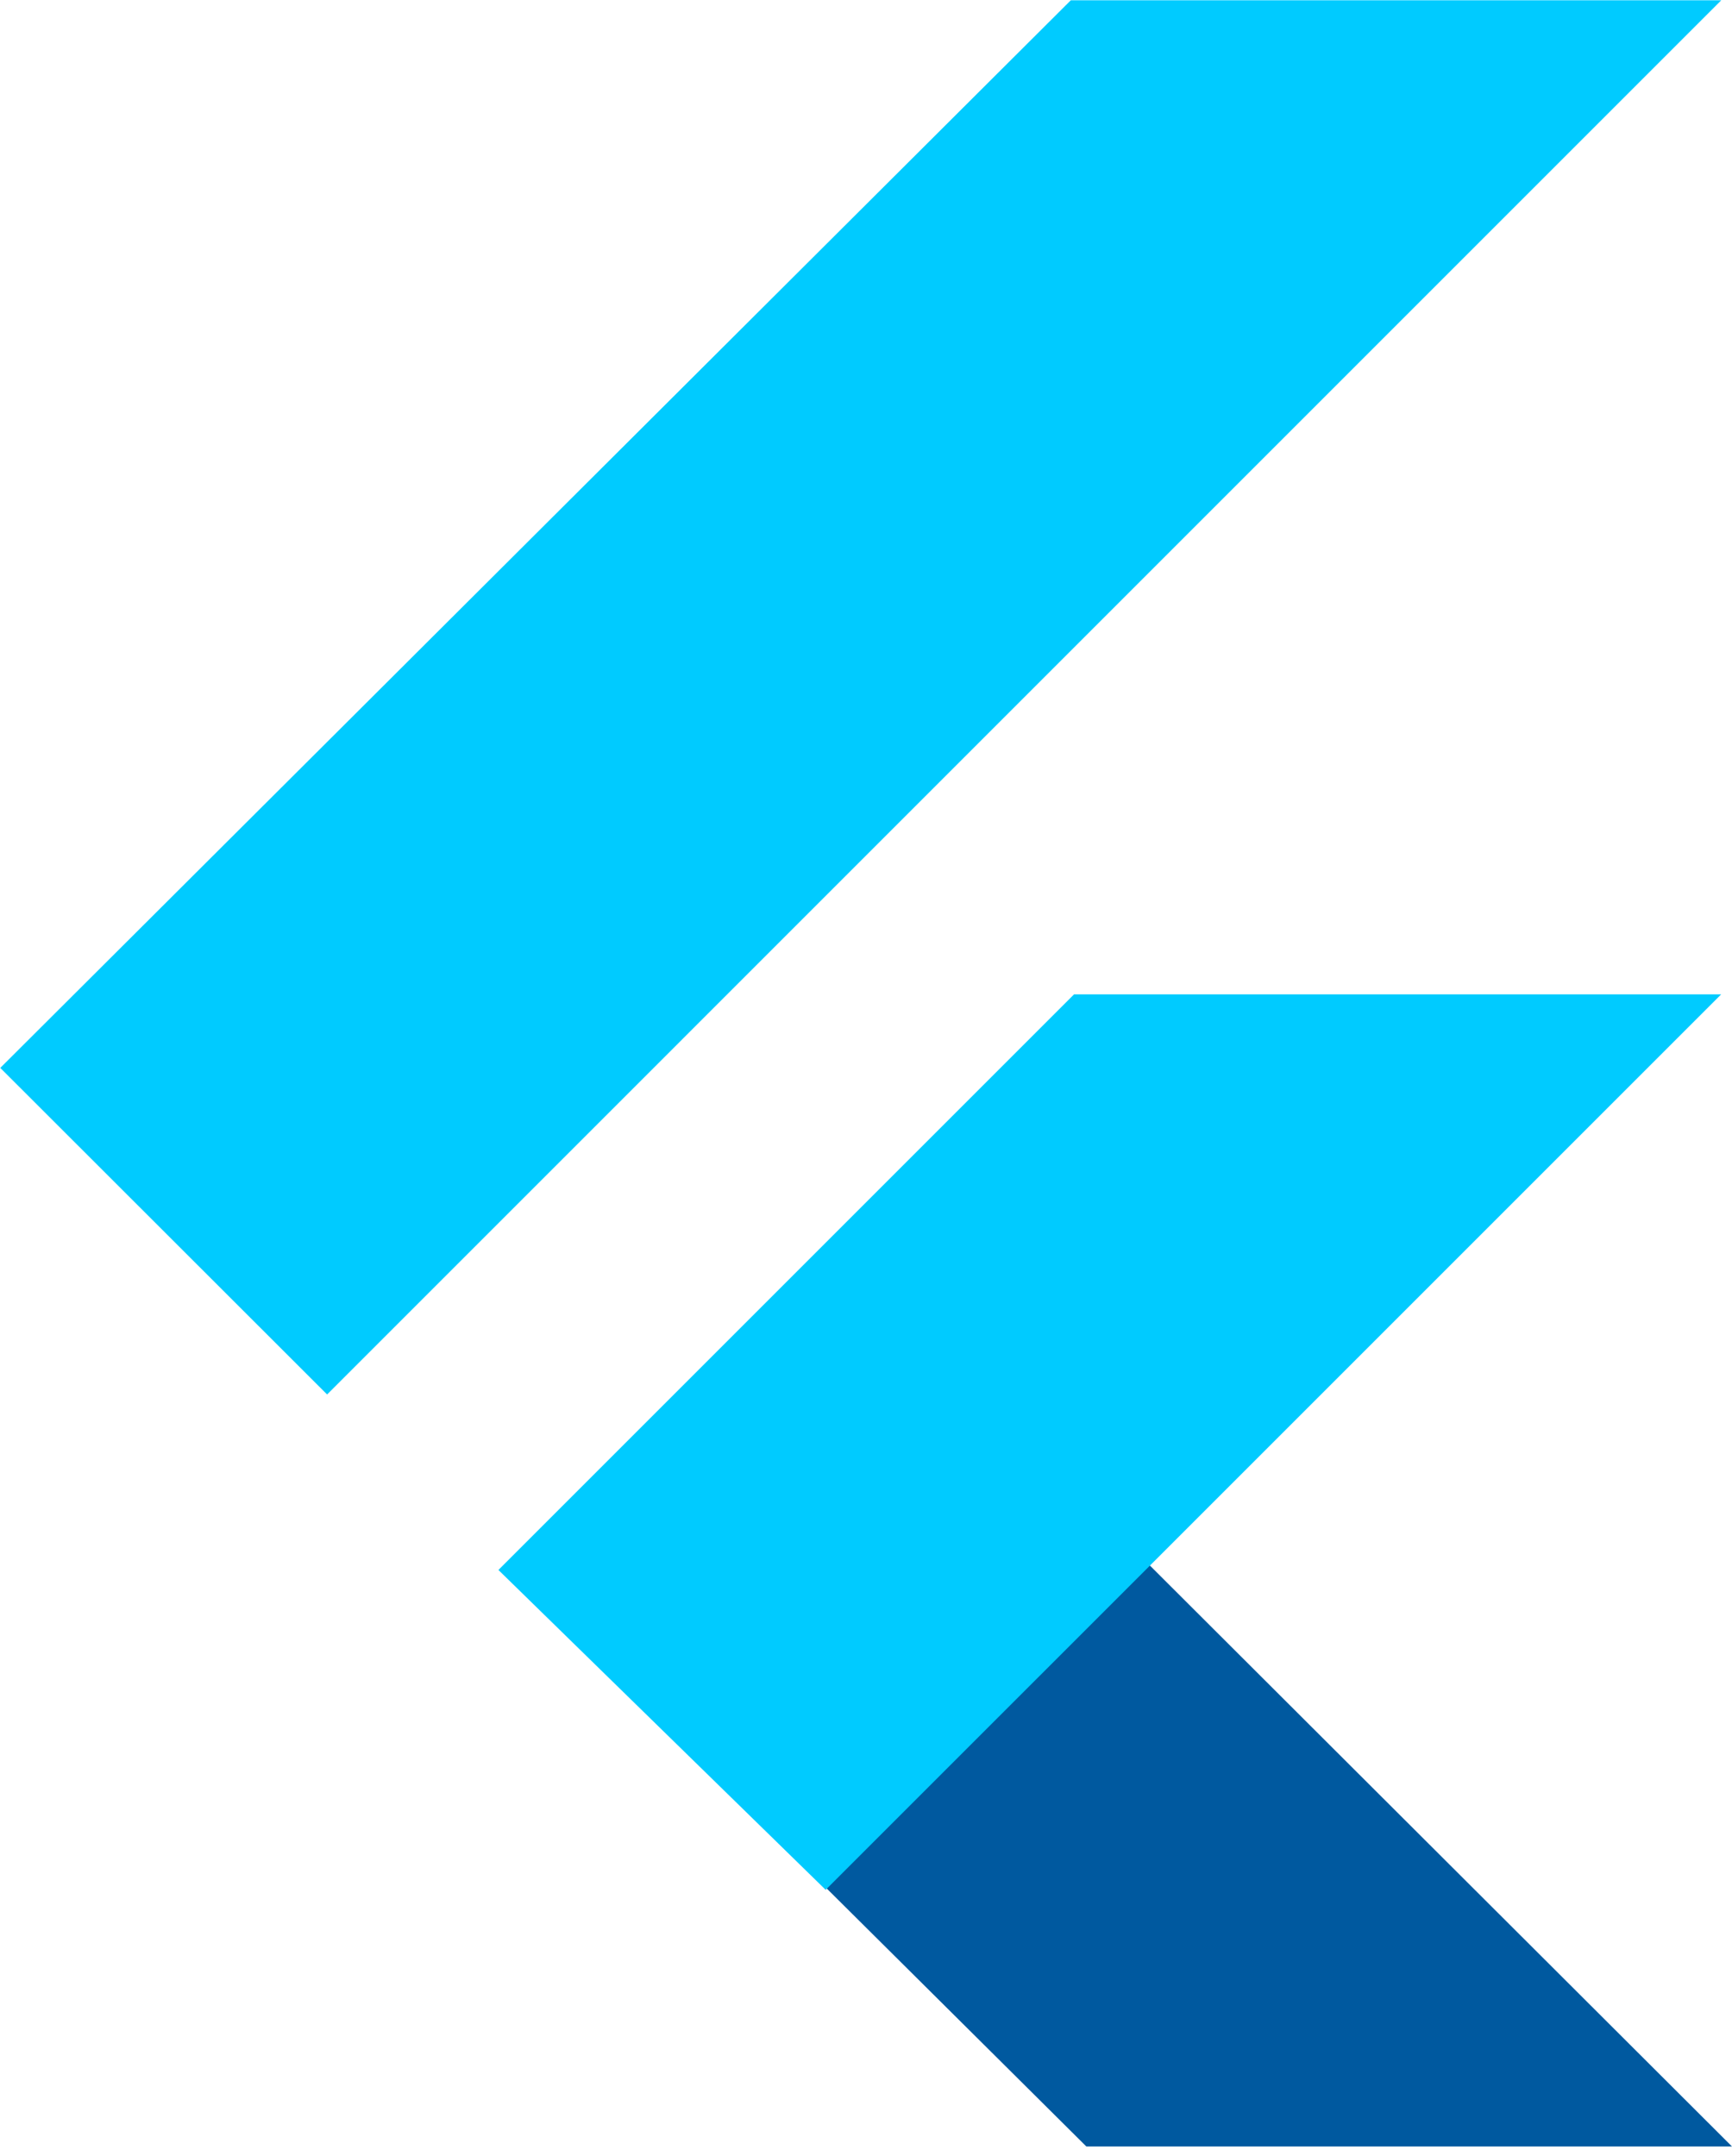 <svg width="49" height="61" viewBox="0 0 49 61" fill="none" xmlns="http://www.w3.org/2000/svg">
<path fill-rule="evenodd" clip-rule="evenodd" d="M30.734 60.726L14.307 44.403L23.387 35.164L49 60.726H30.734Z" fill="#00599F"/>
<path fill-rule="evenodd" clip-rule="evenodd" d="M14.101 44.416L30.386 28.131H48.694L23.359 53.465L14.101 44.416Z" fill="#00CBFF"/>
<path fill-rule="evenodd" clip-rule="evenodd" d="M0.008 30.212L9.254 39.451L48.696 0.008H30.294L0.008 30.212Z" fill="#00CBFF"/>
</svg>
